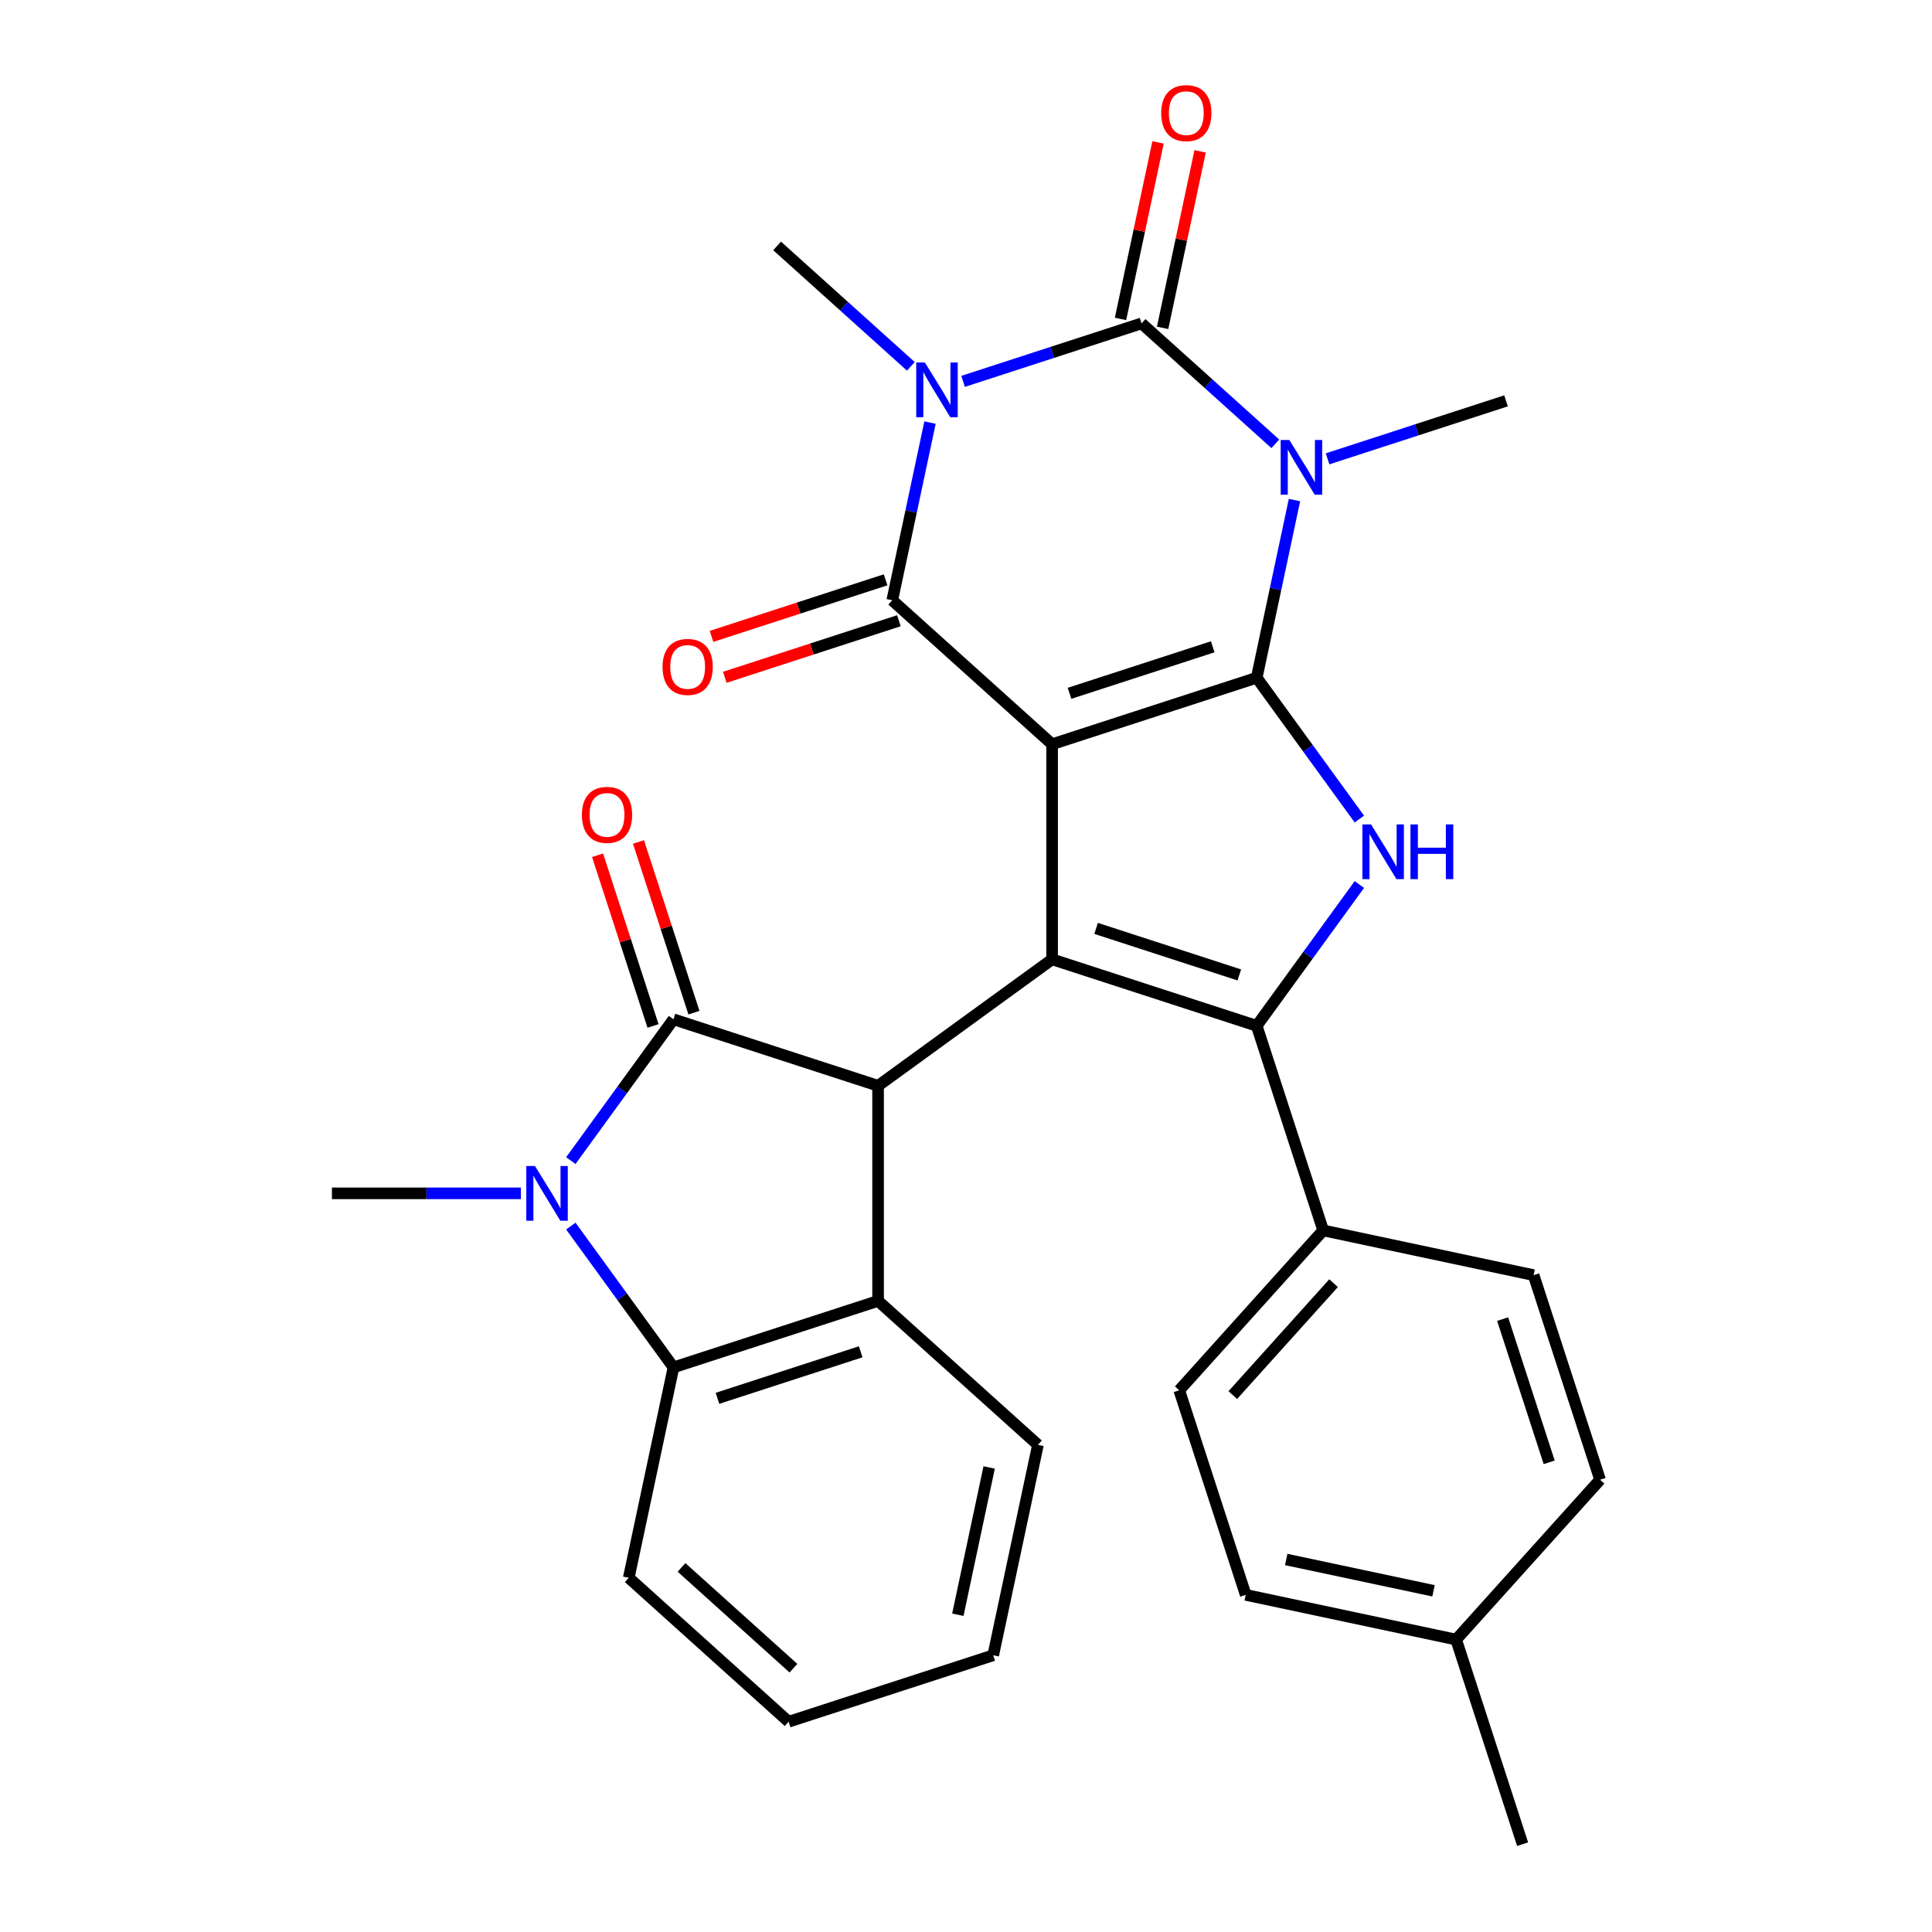 <?xml version='1.0' encoding='iso-8859-1'?>
<svg version='1.1' baseProfile='full'
              xmlns='http://www.w3.org/2000/svg'
                      xmlns:rdkit='http://www.rdkit.org/xml'
                      xmlns:xlink='http://www.w3.org/1999/xlink'
                  xml:space='preserve'
width='1000px' height='1000px' viewBox='0 0 1000 1000'>
<!-- END OF HEADER -->
<rect style='opacity:1.0;fill:#FFFFFF;stroke:none' width='1000' height='1000' x='0' y='0'> </rect>
<path class='bond-0' d='M 544.573,385.208 L 650.469,350.8' style='fill:none;fill-rule:evenodd;stroke:#000000;stroke-width:6px;stroke-linecap:butt;stroke-linejoin:miter;stroke-opacity:1' />
<path class='bond-0' d='M 553.576,358.867 L 627.703,334.782' style='fill:none;fill-rule:evenodd;stroke:#000000;stroke-width:6px;stroke-linecap:butt;stroke-linejoin:miter;stroke-opacity:1' />
<path class='bond-4' d='M 544.573,385.208 L 461.827,310.703' style='fill:none;fill-rule:evenodd;stroke:#000000;stroke-width:6px;stroke-linecap:butt;stroke-linejoin:miter;stroke-opacity:1' />
<path class='bond-5' d='M 544.573,385.208 L 544.573,496.553' style='fill:none;fill-rule:evenodd;stroke:#000000;stroke-width:6px;stroke-linecap:butt;stroke-linejoin:miter;stroke-opacity:1' />
<path class='bond-1' d='M 650.469,350.8 L 660.243,304.816' style='fill:none;fill-rule:evenodd;stroke:#000000;stroke-width:6px;stroke-linecap:butt;stroke-linejoin:miter;stroke-opacity:1' />
<path class='bond-1' d='M 660.243,304.816 L 670.018,258.831' style='fill:none;fill-rule:evenodd;stroke:#0000FF;stroke-width:6px;stroke-linecap:butt;stroke-linejoin:miter;stroke-opacity:1' />
<path class='bond-8' d='M 650.469,350.8 L 677.037,387.368' style='fill:none;fill-rule:evenodd;stroke:#000000;stroke-width:6px;stroke-linecap:butt;stroke-linejoin:miter;stroke-opacity:1' />
<path class='bond-8' d='M 677.037,387.368 L 703.606,423.937' style='fill:none;fill-rule:evenodd;stroke:#0000FF;stroke-width:6px;stroke-linecap:butt;stroke-linejoin:miter;stroke-opacity:1' />
<path class='bond-17' d='M 687.143,237.493 L 733.329,222.487' style='fill:none;fill-rule:evenodd;stroke:#0000FF;stroke-width:6px;stroke-linecap:butt;stroke-linejoin:miter;stroke-opacity:1' />
<path class='bond-17' d='M 733.329,222.487 L 779.515,207.48' style='fill:none;fill-rule:evenodd;stroke:#000000;stroke-width:6px;stroke-linecap:butt;stroke-linejoin:miter;stroke-opacity:1' />
<path class='bond-31' d='M 660.095,229.711 L 625.484,198.547' style='fill:none;fill-rule:evenodd;stroke:#0000FF;stroke-width:6px;stroke-linecap:butt;stroke-linejoin:miter;stroke-opacity:1' />
<path class='bond-31' d='M 625.484,198.547 L 590.873,167.383' style='fill:none;fill-rule:evenodd;stroke:#000000;stroke-width:6px;stroke-linecap:butt;stroke-linejoin:miter;stroke-opacity:1' />
<path class='bond-2' d='M 481.375,218.734 L 471.601,264.718' style='fill:none;fill-rule:evenodd;stroke:#0000FF;stroke-width:6px;stroke-linecap:butt;stroke-linejoin:miter;stroke-opacity:1' />
<path class='bond-2' d='M 471.601,264.718 L 461.827,310.703' style='fill:none;fill-rule:evenodd;stroke:#000000;stroke-width:6px;stroke-linecap:butt;stroke-linejoin:miter;stroke-opacity:1' />
<path class='bond-3' d='M 498.501,197.396 L 544.687,182.389' style='fill:none;fill-rule:evenodd;stroke:#0000FF;stroke-width:6px;stroke-linecap:butt;stroke-linejoin:miter;stroke-opacity:1' />
<path class='bond-3' d='M 544.687,182.389 L 590.873,167.383' style='fill:none;fill-rule:evenodd;stroke:#000000;stroke-width:6px;stroke-linecap:butt;stroke-linejoin:miter;stroke-opacity:1' />
<path class='bond-18' d='M 471.453,189.614 L 436.842,158.45' style='fill:none;fill-rule:evenodd;stroke:#0000FF;stroke-width:6px;stroke-linecap:butt;stroke-linejoin:miter;stroke-opacity:1' />
<path class='bond-18' d='M 436.842,158.45 L 402.231,127.286' style='fill:none;fill-rule:evenodd;stroke:#000000;stroke-width:6px;stroke-linecap:butt;stroke-linejoin:miter;stroke-opacity:1' />
<path class='bond-14' d='M 601.764,169.698 L 611.475,124.013' style='fill:none;fill-rule:evenodd;stroke:#000000;stroke-width:6px;stroke-linecap:butt;stroke-linejoin:miter;stroke-opacity:1' />
<path class='bond-14' d='M 611.475,124.013 L 621.185,78.329' style='fill:none;fill-rule:evenodd;stroke:#FF0000;stroke-width:6px;stroke-linecap:butt;stroke-linejoin:miter;stroke-opacity:1' />
<path class='bond-14' d='M 579.982,165.068 L 589.692,119.383' style='fill:none;fill-rule:evenodd;stroke:#000000;stroke-width:6px;stroke-linecap:butt;stroke-linejoin:miter;stroke-opacity:1' />
<path class='bond-14' d='M 589.692,119.383 L 599.403,73.699' style='fill:none;fill-rule:evenodd;stroke:#FF0000;stroke-width:6px;stroke-linecap:butt;stroke-linejoin:miter;stroke-opacity:1' />
<path class='bond-15' d='M 458.386,300.113 L 413.33,314.753' style='fill:none;fill-rule:evenodd;stroke:#000000;stroke-width:6px;stroke-linecap:butt;stroke-linejoin:miter;stroke-opacity:1' />
<path class='bond-15' d='M 413.33,314.753 L 368.274,329.393' style='fill:none;fill-rule:evenodd;stroke:#FF0000;stroke-width:6px;stroke-linecap:butt;stroke-linejoin:miter;stroke-opacity:1' />
<path class='bond-15' d='M 465.268,321.293 L 420.211,335.932' style='fill:none;fill-rule:evenodd;stroke:#000000;stroke-width:6px;stroke-linecap:butt;stroke-linejoin:miter;stroke-opacity:1' />
<path class='bond-15' d='M 420.211,335.932 L 375.155,350.572' style='fill:none;fill-rule:evenodd;stroke:#FF0000;stroke-width:6px;stroke-linecap:butt;stroke-linejoin:miter;stroke-opacity:1' />
<path class='bond-7' d='M 544.573,496.553 L 650.469,530.961' style='fill:none;fill-rule:evenodd;stroke:#000000;stroke-width:6px;stroke-linecap:butt;stroke-linejoin:miter;stroke-opacity:1' />
<path class='bond-7' d='M 567.339,480.535 L 641.466,504.621' style='fill:none;fill-rule:evenodd;stroke:#000000;stroke-width:6px;stroke-linecap:butt;stroke-linejoin:miter;stroke-opacity:1' />
<path class='bond-9' d='M 544.573,496.553 L 454.492,562.001' style='fill:none;fill-rule:evenodd;stroke:#000000;stroke-width:6px;stroke-linecap:butt;stroke-linejoin:miter;stroke-opacity:1' />
<path class='bond-6' d='M 348.596,527.593 L 454.492,562.001' style='fill:none;fill-rule:evenodd;stroke:#000000;stroke-width:6px;stroke-linecap:butt;stroke-linejoin:miter;stroke-opacity:1' />
<path class='bond-10' d='M 348.596,527.593 L 322.028,564.162' style='fill:none;fill-rule:evenodd;stroke:#000000;stroke-width:6px;stroke-linecap:butt;stroke-linejoin:miter;stroke-opacity:1' />
<path class='bond-10' d='M 322.028,564.162 L 295.459,600.73' style='fill:none;fill-rule:evenodd;stroke:#0000FF;stroke-width:6px;stroke-linecap:butt;stroke-linejoin:miter;stroke-opacity:1' />
<path class='bond-16' d='M 359.186,524.152 L 344.832,479.976' style='fill:none;fill-rule:evenodd;stroke:#000000;stroke-width:6px;stroke-linecap:butt;stroke-linejoin:miter;stroke-opacity:1' />
<path class='bond-16' d='M 344.832,479.976 L 330.478,435.8' style='fill:none;fill-rule:evenodd;stroke:#FF0000;stroke-width:6px;stroke-linecap:butt;stroke-linejoin:miter;stroke-opacity:1' />
<path class='bond-16' d='M 338.007,531.034 L 323.653,486.858' style='fill:none;fill-rule:evenodd;stroke:#000000;stroke-width:6px;stroke-linecap:butt;stroke-linejoin:miter;stroke-opacity:1' />
<path class='bond-16' d='M 323.653,486.858 L 309.299,442.681' style='fill:none;fill-rule:evenodd;stroke:#FF0000;stroke-width:6px;stroke-linecap:butt;stroke-linejoin:miter;stroke-opacity:1' />
<path class='bond-13' d='M 650.469,530.961 L 684.877,636.857' style='fill:none;fill-rule:evenodd;stroke:#000000;stroke-width:6px;stroke-linecap:butt;stroke-linejoin:miter;stroke-opacity:1' />
<path class='bond-30' d='M 650.469,530.961 L 677.037,494.393' style='fill:none;fill-rule:evenodd;stroke:#000000;stroke-width:6px;stroke-linecap:butt;stroke-linejoin:miter;stroke-opacity:1' />
<path class='bond-30' d='M 677.037,494.393 L 703.606,457.824' style='fill:none;fill-rule:evenodd;stroke:#0000FF;stroke-width:6px;stroke-linecap:butt;stroke-linejoin:miter;stroke-opacity:1' />
<path class='bond-11' d='M 454.492,562.001 L 454.492,673.347' style='fill:none;fill-rule:evenodd;stroke:#000000;stroke-width:6px;stroke-linecap:butt;stroke-linejoin:miter;stroke-opacity:1' />
<path class='bond-21' d='M 269.625,617.674 L 220.714,617.674' style='fill:none;fill-rule:evenodd;stroke:#0000FF;stroke-width:6px;stroke-linecap:butt;stroke-linejoin:miter;stroke-opacity:1' />
<path class='bond-21' d='M 220.714,617.674 L 171.803,617.674' style='fill:none;fill-rule:evenodd;stroke:#000000;stroke-width:6px;stroke-linecap:butt;stroke-linejoin:miter;stroke-opacity:1' />
<path class='bond-32' d='M 295.459,634.617 L 322.028,671.186' style='fill:none;fill-rule:evenodd;stroke:#0000FF;stroke-width:6px;stroke-linecap:butt;stroke-linejoin:miter;stroke-opacity:1' />
<path class='bond-32' d='M 322.028,671.186 L 348.596,707.754' style='fill:none;fill-rule:evenodd;stroke:#000000;stroke-width:6px;stroke-linecap:butt;stroke-linejoin:miter;stroke-opacity:1' />
<path class='bond-12' d='M 454.492,673.347 L 348.596,707.754' style='fill:none;fill-rule:evenodd;stroke:#000000;stroke-width:6px;stroke-linecap:butt;stroke-linejoin:miter;stroke-opacity:1' />
<path class='bond-12' d='M 445.489,699.687 L 371.362,723.772' style='fill:none;fill-rule:evenodd;stroke:#000000;stroke-width:6px;stroke-linecap:butt;stroke-linejoin:miter;stroke-opacity:1' />
<path class='bond-22' d='M 454.492,673.347 L 537.238,747.851' style='fill:none;fill-rule:evenodd;stroke:#000000;stroke-width:6px;stroke-linecap:butt;stroke-linejoin:miter;stroke-opacity:1' />
<path class='bond-26' d='M 348.596,707.754 L 325.446,816.667' style='fill:none;fill-rule:evenodd;stroke:#000000;stroke-width:6px;stroke-linecap:butt;stroke-linejoin:miter;stroke-opacity:1' />
<path class='bond-19' d='M 684.877,636.857 L 610.372,719.603' style='fill:none;fill-rule:evenodd;stroke:#000000;stroke-width:6px;stroke-linecap:butt;stroke-linejoin:miter;stroke-opacity:1' />
<path class='bond-19' d='M 690.25,664.17 L 638.097,722.092' style='fill:none;fill-rule:evenodd;stroke:#000000;stroke-width:6px;stroke-linecap:butt;stroke-linejoin:miter;stroke-opacity:1' />
<path class='bond-20' d='M 684.877,636.857 L 793.789,660.007' style='fill:none;fill-rule:evenodd;stroke:#000000;stroke-width:6px;stroke-linecap:butt;stroke-linejoin:miter;stroke-opacity:1' />
<path class='bond-23' d='M 610.372,719.603 L 644.78,825.499' style='fill:none;fill-rule:evenodd;stroke:#000000;stroke-width:6px;stroke-linecap:butt;stroke-linejoin:miter;stroke-opacity:1' />
<path class='bond-24' d='M 793.789,660.007 L 828.197,765.903' style='fill:none;fill-rule:evenodd;stroke:#000000;stroke-width:6px;stroke-linecap:butt;stroke-linejoin:miter;stroke-opacity:1' />
<path class='bond-24' d='M 777.771,682.773 L 801.857,756.901' style='fill:none;fill-rule:evenodd;stroke:#000000;stroke-width:6px;stroke-linecap:butt;stroke-linejoin:miter;stroke-opacity:1' />
<path class='bond-28' d='M 537.238,747.851 L 514.088,856.764' style='fill:none;fill-rule:evenodd;stroke:#000000;stroke-width:6px;stroke-linecap:butt;stroke-linejoin:miter;stroke-opacity:1' />
<path class='bond-28' d='M 511.983,759.558 L 495.778,835.797' style='fill:none;fill-rule:evenodd;stroke:#000000;stroke-width:6px;stroke-linecap:butt;stroke-linejoin:miter;stroke-opacity:1' />
<path class='bond-34' d='M 644.78,825.499 L 753.692,848.649' style='fill:none;fill-rule:evenodd;stroke:#000000;stroke-width:6px;stroke-linecap:butt;stroke-linejoin:miter;stroke-opacity:1' />
<path class='bond-34' d='M 665.746,807.189 L 741.985,823.394' style='fill:none;fill-rule:evenodd;stroke:#000000;stroke-width:6px;stroke-linecap:butt;stroke-linejoin:miter;stroke-opacity:1' />
<path class='bond-25' d='M 828.197,765.903 L 753.692,848.649' style='fill:none;fill-rule:evenodd;stroke:#000000;stroke-width:6px;stroke-linecap:butt;stroke-linejoin:miter;stroke-opacity:1' />
<path class='bond-27' d='M 753.692,848.649 L 788.1,954.545' style='fill:none;fill-rule:evenodd;stroke:#000000;stroke-width:6px;stroke-linecap:butt;stroke-linejoin:miter;stroke-opacity:1' />
<path class='bond-33' d='M 325.446,816.667 L 408.192,891.172' style='fill:none;fill-rule:evenodd;stroke:#000000;stroke-width:6px;stroke-linecap:butt;stroke-linejoin:miter;stroke-opacity:1' />
<path class='bond-33' d='M 352.759,811.293 L 410.681,863.447' style='fill:none;fill-rule:evenodd;stroke:#000000;stroke-width:6px;stroke-linecap:butt;stroke-linejoin:miter;stroke-opacity:1' />
<path class='bond-29' d='M 514.088,856.764 L 408.192,891.172' style='fill:none;fill-rule:evenodd;stroke:#000000;stroke-width:6px;stroke-linecap:butt;stroke-linejoin:miter;stroke-opacity:1' />
<path  class='atom-2' d='M 667.359 227.727
L 676.639 242.727
Q 677.559 244.207, 679.039 246.887
Q 680.519 249.567, 680.599 249.727
L 680.599 227.727
L 684.359 227.727
L 684.359 256.047
L 680.479 256.047
L 670.519 239.647
Q 669.359 237.727, 668.119 235.527
Q 666.919 233.327, 666.559 232.647
L 666.559 256.047
L 662.879 256.047
L 662.879 227.727
L 667.359 227.727
' fill='#0000FF'/>
<path  class='atom-3' d='M 478.717 187.63
L 487.997 202.63
Q 488.917 204.11, 490.397 206.79
Q 491.877 209.47, 491.957 209.63
L 491.957 187.63
L 495.717 187.63
L 495.717 215.95
L 491.837 215.95
L 481.877 199.55
Q 480.717 197.63, 479.477 195.43
Q 478.277 193.23, 477.917 192.55
L 477.917 215.95
L 474.237 215.95
L 474.237 187.63
L 478.717 187.63
' fill='#0000FF'/>
<path  class='atom-9' d='M 709.656 426.721
L 718.936 441.721
Q 719.856 443.201, 721.336 445.881
Q 722.816 448.561, 722.896 448.721
L 722.896 426.721
L 726.656 426.721
L 726.656 455.041
L 722.776 455.041
L 712.816 438.641
Q 711.656 436.721, 710.416 434.521
Q 709.216 432.321, 708.856 431.641
L 708.856 455.041
L 705.176 455.041
L 705.176 426.721
L 709.656 426.721
' fill='#0000FF'/>
<path  class='atom-9' d='M 730.056 426.721
L 733.896 426.721
L 733.896 438.761
L 748.376 438.761
L 748.376 426.721
L 752.216 426.721
L 752.216 455.041
L 748.376 455.041
L 748.376 441.961
L 733.896 441.961
L 733.896 455.041
L 730.056 455.041
L 730.056 426.721
' fill='#0000FF'/>
<path  class='atom-11' d='M 276.889 603.514
L 286.169 618.514
Q 287.089 619.994, 288.569 622.674
Q 290.049 625.354, 290.129 625.514
L 290.129 603.514
L 293.889 603.514
L 293.889 631.834
L 290.009 631.834
L 280.049 615.434
Q 278.889 613.514, 277.649 611.314
Q 276.449 609.114, 276.089 608.434
L 276.089 631.834
L 272.409 631.834
L 272.409 603.514
L 276.889 603.514
' fill='#0000FF'/>
<path  class='atom-15' d='M 601.023 58.55
Q 601.023 51.75, 604.383 47.95
Q 607.743 44.15, 614.023 44.15
Q 620.303 44.15, 623.663 47.95
Q 627.023 51.75, 627.023 58.55
Q 627.023 65.43, 623.623 69.35
Q 620.223 73.23, 614.023 73.23
Q 607.783 73.23, 604.383 69.35
Q 601.023 65.47, 601.023 58.55
M 614.023 70.03
Q 618.343 70.03, 620.663 67.15
Q 623.023 64.23, 623.023 58.55
Q 623.023 52.99, 620.663 50.19
Q 618.343 47.35, 614.023 47.35
Q 609.703 47.35, 607.343 50.15
Q 605.023 52.95, 605.023 58.55
Q 605.023 64.27, 607.343 67.15
Q 609.703 70.03, 614.023 70.03
' fill='#FF0000'/>
<path  class='atom-16' d='M 342.931 345.191
Q 342.931 338.391, 346.291 334.591
Q 349.651 330.791, 355.931 330.791
Q 362.211 330.791, 365.571 334.591
Q 368.931 338.391, 368.931 345.191
Q 368.931 352.071, 365.531 355.991
Q 362.131 359.871, 355.931 359.871
Q 349.691 359.871, 346.291 355.991
Q 342.931 352.111, 342.931 345.191
M 355.931 356.671
Q 360.251 356.671, 362.571 353.791
Q 364.931 350.871, 364.931 345.191
Q 364.931 339.631, 362.571 336.831
Q 360.251 333.991, 355.931 333.991
Q 351.611 333.991, 349.251 336.791
Q 346.931 339.591, 346.931 345.191
Q 346.931 350.911, 349.251 353.791
Q 351.611 356.671, 355.931 356.671
' fill='#FF0000'/>
<path  class='atom-17' d='M 301.188 421.777
Q 301.188 414.977, 304.548 411.177
Q 307.908 407.377, 314.188 407.377
Q 320.468 407.377, 323.828 411.177
Q 327.188 414.977, 327.188 421.777
Q 327.188 428.657, 323.788 432.577
Q 320.388 436.457, 314.188 436.457
Q 307.948 436.457, 304.548 432.577
Q 301.188 428.697, 301.188 421.777
M 314.188 433.257
Q 318.508 433.257, 320.828 430.377
Q 323.188 427.457, 323.188 421.777
Q 323.188 416.217, 320.828 413.417
Q 318.508 410.577, 314.188 410.577
Q 309.868 410.577, 307.508 413.377
Q 305.188 416.177, 305.188 421.777
Q 305.188 427.497, 307.508 430.377
Q 309.868 433.257, 314.188 433.257
' fill='#FF0000'/>
</svg>
